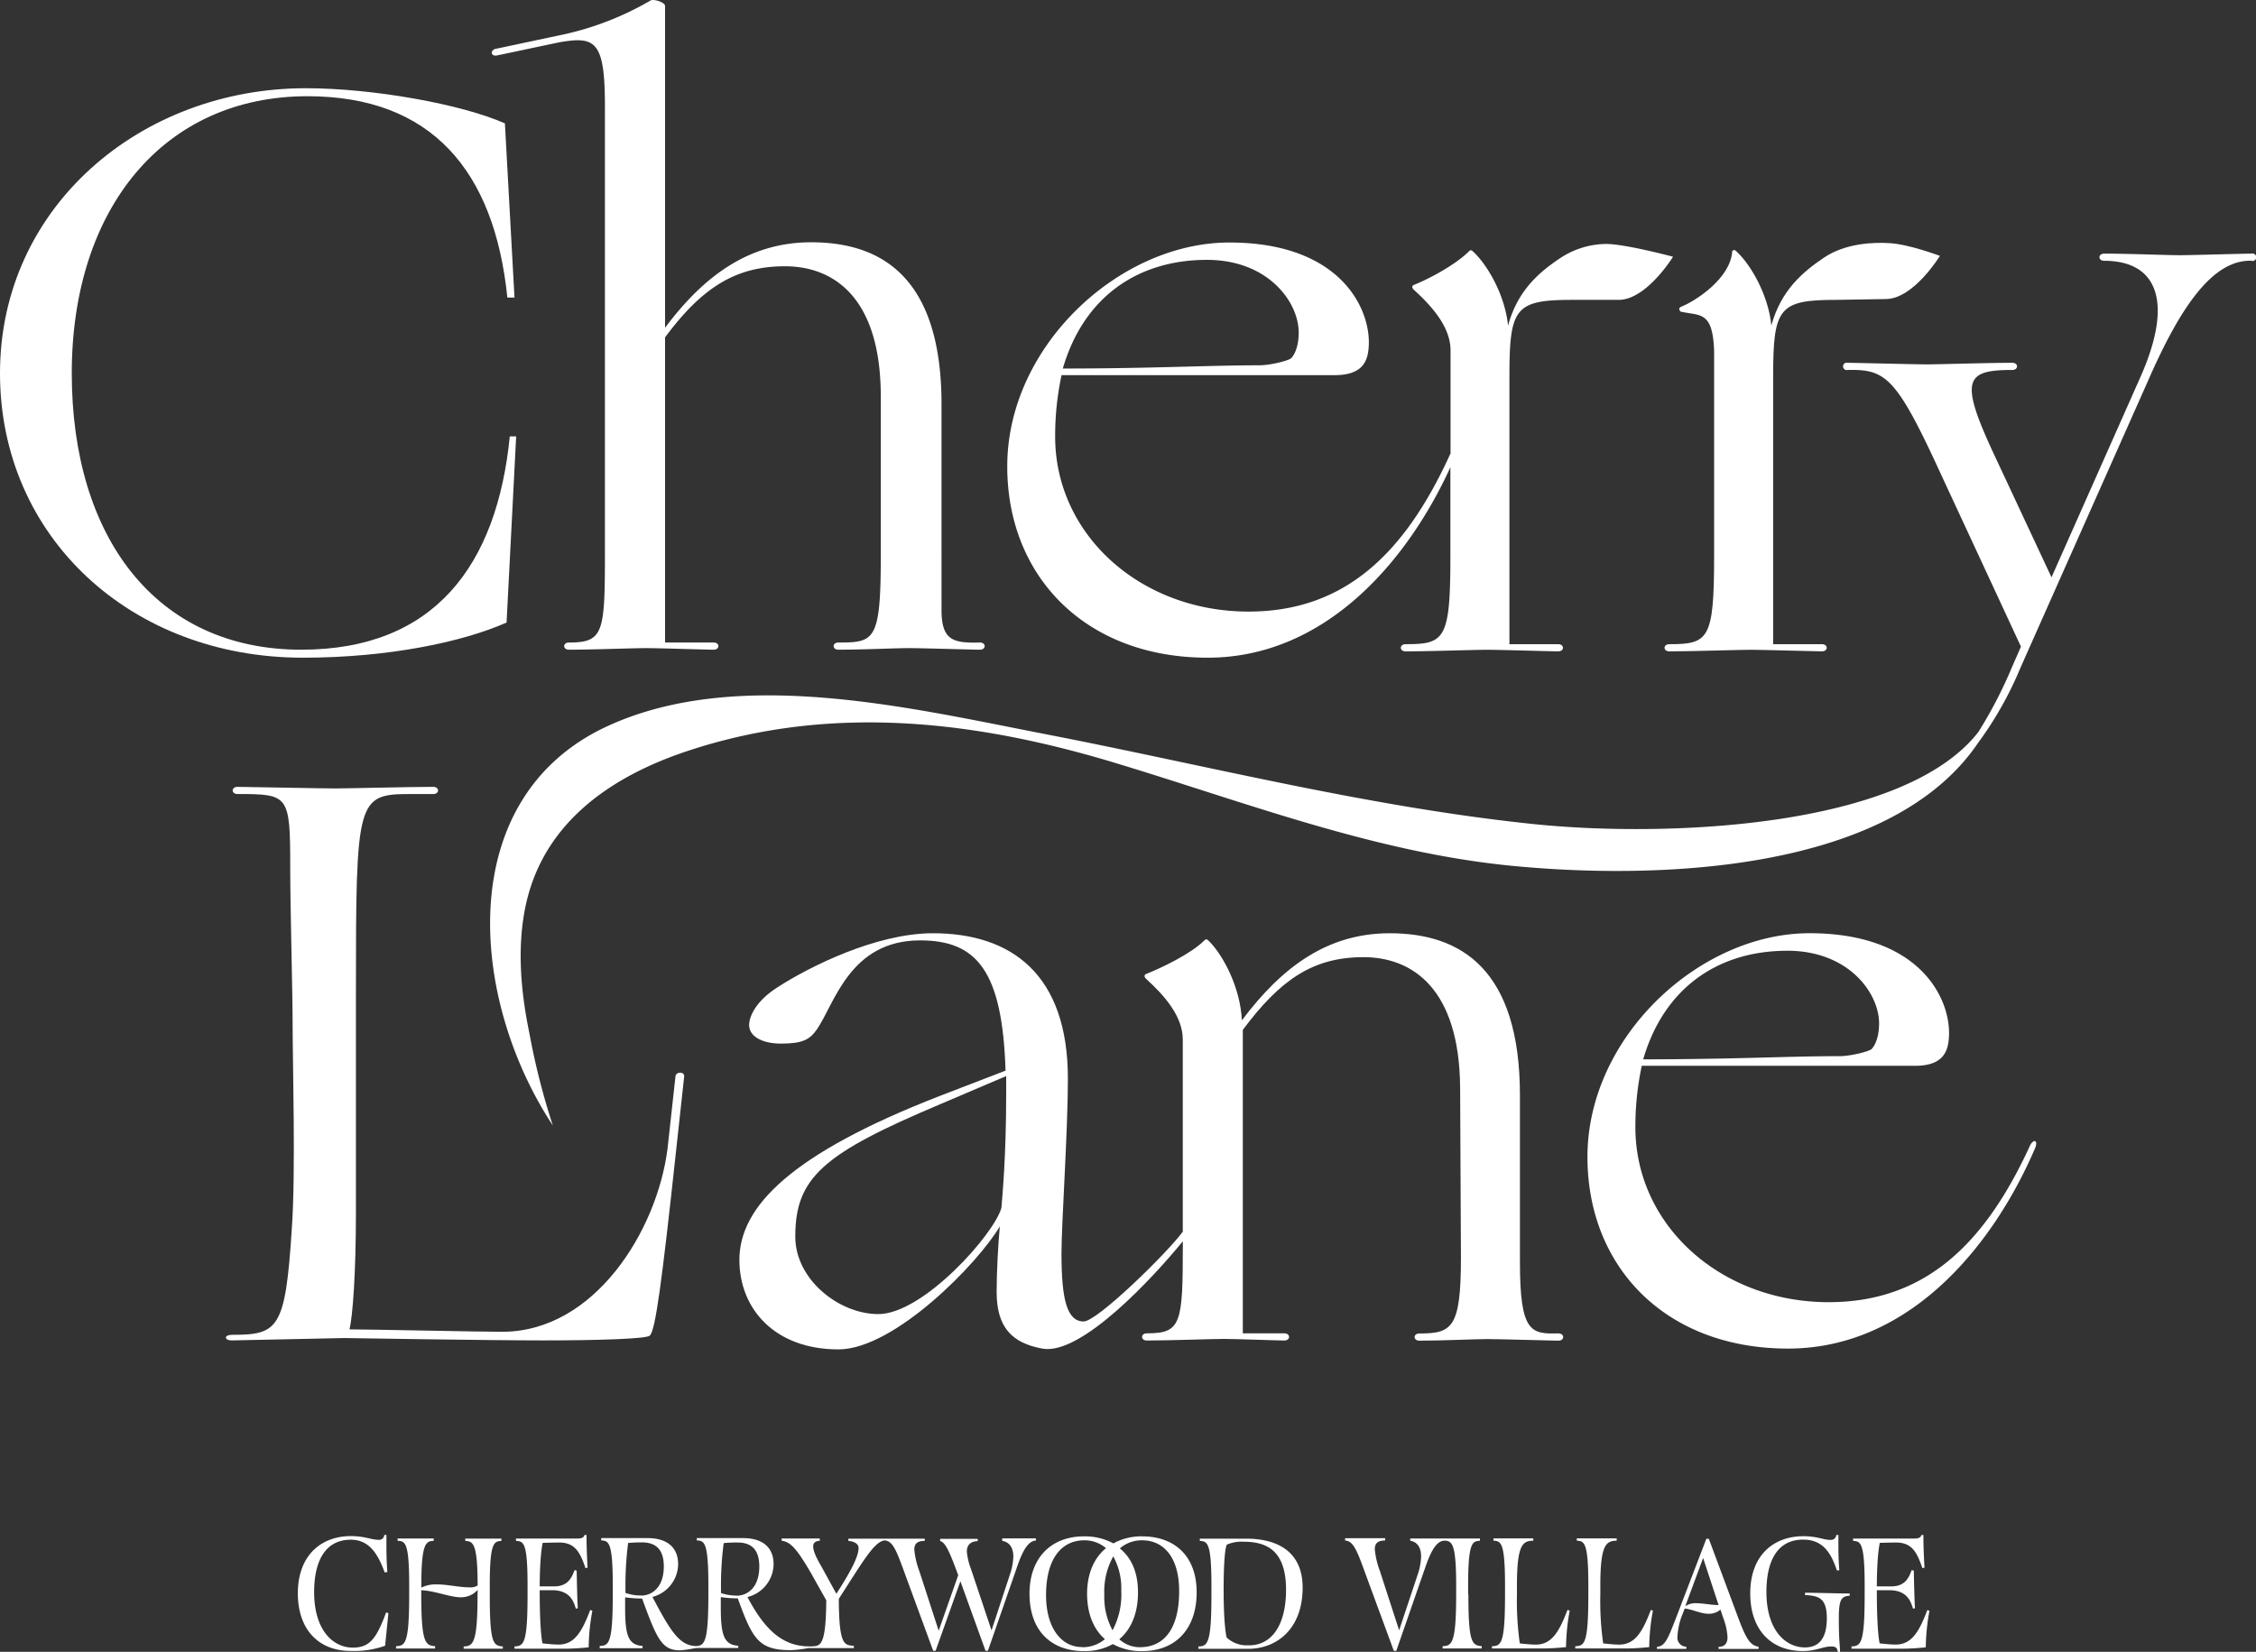 <?xml version="1.0" encoding="UTF-8"?>
<svg xmlns="http://www.w3.org/2000/svg" viewBox="0 0 609.5 446.35">
  <rect x="0" y="0" width="609.5" height="446.35" fill="#333333" stroke="none"/>
  <g id="Layer_2" data-name="Layer 2">
    <g id="Layer_1-2" data-name="Layer 1">
      <g>
        <g>
          <path d="M136.86,168.22l2.59-50.3h-1.72c-3.46,34.76-20.29,57.64-56.34,57.64-39.29,0-62-30.44-62-74.69C19.39,56.41,44.21,26,83.07,26c33.45,0,50.5,20.08,54,54.4H139l-2.59-47.06c-11.66-5.18-35.62-9.5-53.75-9.5C38.2,23.81,0,55.76,0,100.87c0,44.25,35.4,76.85,81.81,76.85C105.13,177.72,125.21,173.4,136.86,168.22Z" fill="#fff"></path>
          <path d="M134.16,15c.62-.11,16.7-3.53,17.27-3.63,9.34-1.54,12-.34,12,17.15V149.87c0,21.16-.43,23.75-9.71,23.75-1.73,0-1.73,1.94,0,1.94,6.26,0,17.48-.43,20.72-.43,3.45,0,16.62.43,18.35.43s1.72-1.94,0-1.94H179.68V91.16c9.93-13.38,19-19.21,32.38-19.21,13.17,0,25.9,8.42,25.9,35.18V150.3c0,22.88-1.72,23.32-11.44,23.32-1.73,0-1.73,1.94,0,1.94,6.26,0,15.76-.43,19-.43,3.45,0,17.48.43,19.21.43s1.73-1.94,0-1.94c-7.34.21-10.36-.65-10.36-8.85V109.29c0-33.89-15.76-43.82-35.19-43.82-16.4,0-28.71,8.64-39.5,23.1V1.62c0-1.08-3.24-1.94-3.88-1.51a81,81,0,0,1-24.53,9.41c-.52.1-16.54,3.52-17.07,3.62C132.43,13.31,132.43,15.26,134.16,15Z" fill="#fff"></path>
          <path d="M326.26,177.72c31.57,0,53.82-25.72,65.59-51.46v24.06c0,22.45-1.51,23.75-12.09,23.75-1.73,0-1.73,1.94,0,1.94,6.26,0,18.78-.43,22-.43,3.45,0,17.48.43,19.21.43s1.72-1.94,0-1.94H407.8V101.76c0-18.57,1.51-20.73,17-20.73h12.52C444.87,81,452,69.37,452,69.37s-12.92-3.45-18.1-3.45a22.86,22.86,0,0,0-12.19,3.7C415.85,73.51,410,78.47,407.43,88c-.86-8.42-5.61-16.4-9.28-19.86-.65-.65-.87-.65-1.3-.21-3.67,3.67-11,7.55-14.89,9.06-.43.22-.65.65,0,1.3,5,4.53,9.93,10.14,9.93,16.4v27.91a4.79,4.79,0,0,0-.4.78c-11.87,25.69-27.84,41.88-54.18,41.88-29.14,0-52.24-20.73-52.24-47.28a78,78,0,0,1,1.73-16.61h73.82c6.69,0,8.64-3,9.07-6.7,1.29-9.93-6.48-29.14-37.56-29.14-29.79,0-60,28.06-60,60.44C272.08,155.7,293.24,177.72,326.26,177.72Zm-.21-107.5c16.62,0,24.82,11.44,24.82,19.64,0,2.81-.65,5.4-2,6.91-.64.65-5.61,1.94-8.63,1.94-14,0-28.71.87-53.1.87C292.8,80.15,307.48,70.22,326.05,70.22Z" fill="#fff"></path>
          <path d="M463.1,94.62v55.7c0,22.45-1.51,23.75-12.09,23.75-1.73,0-1.73,1.94,0,1.94,6.26,0,18.78-.43,22-.43,3.45,0,17.48.43,19.21.43s1.73-1.94,0-1.94H479.05V101.76c0-18.57,1.51-20.73,17-20.73l13.39-.22c7.56,0,14.66-11.67,14.66-11.67S515.77,66,510.52,65.7c-4.31-.27-11.92,0-17.7,3.89s-11.66,8.85-14.25,18.35c-.86-8.42-5.61-16.4-9.28-19.86-.65-.65-.87-.65-1.3-.21-.4,7.35-10,13.55-13.9,15.06-.43.22-.65.65,0,1.3C459.34,85.35,462.68,84,463.1,94.62Z" fill="#fff"></path>
          <path d="M608.22,68.53c-1.73,0-16.2.43-19.43.43-3,0-14.25-.43-20.29-.43-1.73,0-1.73,1.94,0,1.94,13.81,0,19,10.37,9.92,31.09L554.25,156l-16-34.23c-8.85-19.21-7.13-21.8,5.39-21.8,1.73,0,1.73-1.94,0-1.94-5.82,0-20.07.43-23.09.43-3.24,0-19.65-.43-21.37-.43a1,1,0,0,0-.49,1.94,1,1,0,0,0,.49,0c10.36-.22,13.16,1.94,25.25,28.28L546,174.73l-2.37,5.4a119.62,119.62,0,0,1-9.14,17.67c-20.34,26.15-84.87,28.55-120.23,24.87-44.57-4.63-88-15.8-131.91-24.31-36.58-7.09-82.83-18.29-118-2.25-42.11,19.22-37.63,73.69-15,108a191.68,191.68,0,0,1-6.32-24.88c-2.3-11.11-3.39-23-1.07-34.23,4.7-22.66,23.11-35.23,43.91-42.11,38.76-12.83,78-8.16,116.24,3.51C337,217,371.54,230.28,408,233.91c37,3.68,102,2.73,126.35-33.08a96.4,96.4,0,0,0,11.47-20.29l34.54-77.71c9.06-20.72,17.7-32.59,27.85-32.38a1,1,0,1,0,.57-1.91A1,1,0,0,0,608.22,68.53Z" fill="#fff"></path>
          <path d="M182.5,290.8l-2.16,19.64c-2.8,22-19.64,49.43-44.68,49.43-6.69,0-35-.65-41.23-.65.87-3.67,1.73-15.11,1.73-31.73V268.56c0-52.88.22-54,14.89-54h6c1.73,0,1.73-1.94,0-1.94-6.26,0-23.31.43-26.55.43s-24.61-.43-26.34-.43-1.72,1.94,0,1.94c13.82,0,14.25.22,14.25,19.64,0,11.88.65,33.25.65,43.17s.86,39.72-.22,54.61c-1.73,27.2-3.67,28.71-16.19,28.71-2.16,0-2.16,1.51,0,1.51l30.44-.64s38.63.64,53.74.64c14.9,0,27.85-.43,28.71-1.29,1.51-1.3,3.24-14,7.13-50.08L184.83,291C185.09,289.5,182.68,289.5,182.5,290.8Z" fill="#fff"></path>
          <path d="M421,360.3c-7.34.22-10.36-.21-10.36-19.21V296c0-33.89-15.75-43.82-35.18-43.82-16.62,0-28.93,8.85-39.94,23.53-.43-8.85-5-17.49-8.85-21.37-.64-.65-.86-.65-1.29-.22-3.67,3.67-11.87,7.56-15.76,9.07-.43.21-.65.64,0,1.29,5,4.54,9.93,10.15,9.93,16.41v51.94c-4.35,5.9-23.14,24.25-26.77,24.25-4.54,0-6-6-6-18.34,0-8.42,1.73-32.81,1.73-47.28,0-28.27-15.33-39.28-36.48-39.28-15.32,0-33.46,9.07-42.09,14.68-5.4,3.45-7.55,7.55-7.55,10.14,0,3,3.45,5,8.63,5,5.83,0,7.77-1.08,9.71-3.89,4.75-6.91,8.85-24,27.85-24,15.32,0,22.23,8.2,23.09,35.19l-17.91,6.9c-39.94,15.54-54,29.79-54,44.25,0,13.17,9.5,24.18,26.76,24.18,15.11,0,37.78-23.31,43.6-33.24-.43,4.53-.86,12.09-.86,17.7,0,9.71,4.24,13.81,12.3,15.32,10.56,2,30.34-19.59,38-29v1.14c0,21.15-.43,23.74-9.72,23.74-1.72,0-1.72,1.94,0,1.94,6.27,0,17.49-.43,20.73-.43,3.45,0,14.68.43,16.4.43s1.73-1.94,0-1.94H335.77v-82c10.14-13.6,19-19.65,32.59-19.65,13.17,0,25.91,8.42,26.12,35.19l.22,46c0,19-2.38,20.5-11.23,20.5-1.72,0-1.72,1.94,0,1.94,6.26,0,15.11-.43,18.35-.43,3.45,0,17.48.43,19.21.43S422.76,360.3,421,360.3Zm-149.16-65c0,17.7-1.08,28.28-1.29,31.08-1.95,7.13-21.16,28.71-33.25,28.71-10.57,0-22.44-9.28-22.44-20.94,0-16,7.55-22.45,39.28-35.83l17.7-7.55Z" fill="#fff"></path>
          <path d="M548.24,310c-11.87,25.69-27.84,41.87-54.18,41.87-29.13,0-52.23-20.72-52.23-47.27A78.75,78.75,0,0,1,443.55,288h73.83c6.69,0,8.63-3,9.06-6.69,1.3-9.93-6.47-29.14-37.56-29.14-29.78,0-60,28.06-60,60.44,0,29.79,21.15,51.8,54.18,51.8,32.59,0,55.25-27.41,66.69-54C550.83,308.07,549.32,307.42,548.24,310Zm-65.4-53.1c16.62,0,24.83,11.44,24.83,19.64,0,2.81-.65,5.4-2,6.91-.65.65-5.61,1.94-8.64,1.94-14,0-28.7.86-53.09.86C449.6,266.84,464.28,256.91,482.84,256.91Z" fill="#fff"></path>
        </g>
        <g>
          <path d="M129.05,429.74v-.13a6,6,0,0,1-4.63,2c-2.84,0-7.08-1.81-10.61-1.89v1.11c0,13.24,1.15,13.78,3.74,14v.62H107v-.62c2.52-.09,3.55-.78,3.55-14v-2.48c0-11.68-1.1-11.91-3.13-12v-.62h9.75v.62c-2,.13-3.34.36-3.34,12V429a8.76,8.76,0,0,1,4.18-.87c2.85,0,6.09.8,8.83.8a3.75,3.75,0,0,0,2.2-.5h0c0-11.68-1.31-11.92-3.34-12.05v-.62h9.76v.62c-2,.13-3.14.37-3.14,12.05v2.47c0,13.24.95,13.79,3.53,14v.61H125.27v-.61c2.53-.09,3.75-.78,3.75-14Z" fill="#fff"></path>
          <path d="M103.92,424.89c-1.82-5.05-4.22-8.83-9.13-8.83-7.11,0-9.92,6.06-9.92,14.15,0,10.38,5.17,15,10.45,15,4.68,0,6.41-2.58,9-9.5l.62.18-.9,8.82a25.13,25.13,0,0,1-9.3,1.4c-8.69,0-14.27-5.81-14.27-15.56,0-10.45,6.48-15.47,14.3-15.47,3.83,0,5.54,1,7.49,1a1.37,1.37,0,0,0,1.54-1.18s0-.09,0-.13h.6V418c0,3.82.25,6.78.25,6.78Z" fill="#fff"></path>
          <path d="M156.28,415.72c1.58,0,1.61-.94,1.61-.94h.57c0,4.19.28,8.83.28,8.83l-.56.12c-1.47-4.33-2.85-6.92-7.15-6.92-.85,0-4.41.09-4.41.09s-.77,2.94-.81,11.77h3.81c3.94,0,4.84-2.43,5.62-4.41l.56.16s.16,9,.32,10.12l-.53.16c-.6-1.85-1.47-5-6.46-5h-3.32c0,11.77.76,14.36.76,14.36s2.7.33,4.32.33c4.26,0,6.29-3.33,8.57-9.35l.58.21a56.63,56.63,0,0,0-1,9.89c-2.06.2-4.26.36-6.17.36H139v-.61c2.52-.09,3.53-.78,3.53-14v-2.47c0-11.68-1.08-11.93-3.13-12.05v-.62h16.85" fill="#fff"></path>
          <path d="M517.47,415.72c1.59,0,1.61-.94,1.61-.94h.56c0,4.19.3,8.83.3,8.83l-.58.12c-1.47-4.33-2.84-6.92-7.15-6.92-.85,0-4.34.09-4.34.09s-.78,2.94-.81,11.77h3.82c3.94,0,4.84-2.43,5.6-4.41l.57.16s.17,9,.33,10.12l-.53.16c-.62-1.85-1.47-5-6.46-5h-3.33c0,11.77.77,14.36.77,14.36s2.68.33,4.31.33c4.25,0,6.3-3.33,8.56-9.33l.58.19a58.61,58.61,0,0,0-1,9.89c-2.07.2-4.27.36-6.16.36H500.22v-.61c2.53-.09,3.55-.78,3.55-14v-2.47c0-11.68-1.1-11.93-3.13-12.05v-.62h16.83" fill="#fff"></path>
          <path d="M423.47,435.05c-2.27,6-4.3,9.35-8.56,9.35-1.63,0-4.31-.33-4.31-.33a82.51,82.51,0,0,1-.77-13.24v-2.47c0-11.39,1.72-11.93,4.42-12.05v-.62H403.48v.62c2,.12,3.13.37,3.13,12.05v2.47c0,13.24-1,13.95-3.53,14v.61h13.83c1.91,0,4.1-.16,6.18-.36a57.59,57.59,0,0,1,1-9.89Z" fill="#fff"></path>
          <path d="M446,435.05c-2.28,6-4.31,9.35-8.58,9.35-1.61,0-4.29-.33-4.29-.33a80.27,80.27,0,0,1-.77-13.24v-2.47c0-11.39,1.71-11.93,4.42-12.05v-.62H426v.62c2,.12,3.12.37,3.12,12.05v2.47c0,13.24-1,13.95-3.53,14v.61H439.4c1.92,0,4.11-.16,6.17-.36a56.63,56.63,0,0,1,1-9.89Z" fill="#fff"></path>
          <path d="M494.54,416.09a1.37,1.37,0,0,0,1.54-1.18s0-.09,0-.13h.6V418c0,3.82.25,6.28.25,6.28l-.66.09c-1.65-5.06-4-8.34-9.12-8.34-7.12,0-9.92,6-9.92,14.13,0,10.38,5.15,15,10.43,15,3.3,0,5.89-1.89,5.89-7.86,0-5.55-2.24-6.09-5.89-6.3v-.62c2.17,0,9.92.21,12.07.21v.6c-2.27.14-2.94,1-2.94,6.18,0,6.21.32,7,.32,9h-.6c-.14-1.06-.49-1.47-1.83-1.47-2.07,0-4.12,1.24-7.56,1.24-8.7,0-14.26-5.81-14.26-15.57,0-10.44,6.42-15.46,14.35-15.46,3.85,0,5.35,1,7.35,1" fill="#fff"></path>
          <path d="M455.37,433.86V434a4.7,4.7,0,0,1,2.94-.78c1.82,0,4,.49,6,.49L460.13,421Zm13.86,2.27c2.1,5.6,3.23,8.52,5.88,8.83v.61H464.3V445c1.47,0,2.42-.74,2.42-2.61a16.94,16.94,0,0,0-1.08-5l-.81-2.38v-.09a4.72,4.72,0,0,1-3.39,1.14c-1.95,0-4.68-1.35-6.29-1.39l-.49,1.28a18.53,18.53,0,0,0-1.47,6.26,2.45,2.45,0,0,0,2.11,2.74l.29,0v.61h-7.93V445c2.15-.14,2.94-2.18,4.87-7.08L461,415.81h.67Z" fill="#fff"></path>
          <path d="M396.64,430.86V428.4c0-11.69,1.17-11.94,3.19-12.06v-.62H381v.62c2.19.37,2.94,2.18,2.94,4.24a16.75,16.75,0,0,1-.88,4.76L378,440.53l-5.19-16a22.48,22.48,0,0,1-1.38-5.88c0-1.6.76-2.38,2.79-2.38v-.62H363.4v.62c2.19.16,3.13,2.42,5.44,8.82l7.73,21h.66l7.89-22.72c1.19-3.43,2.32-5.62,3.66-6.56a2.72,2.72,0,0,1,2.49-.34c1.35.49,2.14,2.5,2.14,11.89v2.46c0,13.24-1.14,13.94-3.66,14v.62h10.56v-.62c-2.59-.25-3.6-.78-3.6-14" fill="#fff"></path>
          <path d="M270.77,415.77v.6h0c2.2.37,3,2.18,3,4.24a16.42,16.42,0,0,1-.89,4.76l-5,15.19L262.34,424a17.94,17.94,0,0,1-1.13-4.73c0-1.47.69-2.76,2.94-2.84h0v-.6H254v.6h0c1.47.28,2.68,3.26,4.88,9.21l-5.28,15h0l-5.19-16a22.47,22.47,0,0,1-1.39-5.89c0-1.6.78-2.38,2.81-2.38h0v-.6H229.2v.61c1.29.08,2.76.7,2.76,1.84,0,1.83-1.06,4.79-6,12.44h0l-4-7.29c-.92-1.6-2.26-3.94-2.26-5.47,0-.9.44-1.47,1.78-1.56v-.62h-10.3v.62h0c2.56.25,4.41,2.75,7.84,8.59l4.21,7.49h0c-.09,12.51-1.59,12.37-4.06,12.46h-.47c-6.92,0-11.85-4-16.76-13.33h0A9.28,9.28,0,0,0,209,422.7c0-4.81-3.28-7.08-8.24-7.08h-12.5v.62c2,.11,3.12.38,3.12,12.05v2.47c0,12-.84,13.71-2.87,14a3.94,3.94,0,0,1-1,0c-4.14-.38-6.58-4.41-11.24-13.24a9.28,9.28,0,0,0,6.94-8.82c0-4.81-3.28-7.08-8.24-7.08H162.43v.62c2,.12,3.12.38,3.12,12.05v2.47c0,13.24-1,13.95-3.53,14v.61H173.6v-.61c-3.9-.25-4.71-2.94-4.71-10.29v-2.84h0a35.1,35.1,0,0,0,4.22.32h.37c4,11,5.34,14,10.3,14a32.67,32.67,0,0,0,3.81-.55c.41-.05.81-.08,1.22-.09h10.64v-.6h0c-3.88-.25-4.71-2.94-4.71-10.3v-2.84h0a33,33,0,0,0,4.21.33h.37c4,11,5.62,14,14.39,14a33.26,33.26,0,0,0,4.67-.56,7.21,7.21,0,0,1,.93,0h11.37v-.6c-2.56-.25-4,0-4.06-12.71h0c6.59-10.23,9.59-15.49,12.39-15.79,2.16.19,3.09,2.47,5.4,8.83l7.71,21h.65l6.7-18.79h0l6.79,18.79h.64l7.89-22.7c1.57-4.58,3.07-7,5.08-7.08h0v-.6h-9.11m-97.65,15.44a12.92,12.92,0,0,1-4.13-.69v-1a90,90,0,0,1,.72-12.5,36.18,36.18,0,0,1,3.75-.16c3.89,0,5.89,2.08,5.89,6.48,0,5.7-3.21,7.9-6.18,7.9m25.77,0a13.22,13.22,0,0,1-4.14-.69v-1a88.49,88.49,0,0,1,.73-12.5,35.87,35.87,0,0,1,3.74-.16c3.9,0,5.88,2.08,5.88,6.48,0,5.7-3.2,7.9-6.18,7.9" fill="#fff"></path>
          <path d="M337.38,444.6c6.66,0,10.07-6.12,10.07-15,0-10.81-5.4-13-11.49-13a9.84,9.84,0,0,0-4.51.79c-.42.9-.86,4-.86,12.26,0,10,.81,12.83.81,12.83a7.93,7.93,0,0,0,6,2.1m-13.64.94v-.61c2.51-.08,3.53-.78,3.53-14v-2.48c0-11.68-1.11-11.93-3.14-12.05v-.61H336.7c7.75,0,15.23,3,15.23,13.24,0,11.24-7.08,16.53-14.72,16.53H323.69" fill="#fff"></path>
          <path d="M308.58,415.15a15.56,15.56,0,0,0-7.78,1.9,16.27,16.27,0,0,0-7.94-1.9c-8.93,0-14.72,5.88-14.72,15.48,0,10.29,6.11,15.53,14.72,15.53a15.45,15.45,0,0,0,7.79-1.9,15.91,15.91,0,0,0,7.93,1.9c8.92,0,14.72-5.88,14.72-15.87s-6.14-15.14-14.72-15.14m-8,25.38a18.66,18.66,0,0,1-2.23-9.51,19.6,19.6,0,0,1,2.42-10.46,17.89,17.89,0,0,1,2.16,9.32,20.56,20.56,0,0,1-2.35,10.65m-8.24,4.53c-5.89,0-9.73-5.56-9.73-14,0-10.6,4.74-14.84,10.3-14.84a8.84,8.84,0,0,1,5.89,2.12c-3.24,2.65-5.1,6.9-5.1,12.33s1.8,9.66,4.82,12.25a9.34,9.34,0,0,1-6.27,2.18m15.74,0a8.24,8.24,0,0,1-5.59-2.14c3.19-2.7,5.05-7,5.05-12.63s-1.84-9.4-4.9-11.93a9,9,0,0,1,6.07-2.18c5.59,0,9.95,4.41,9.95,13.7,0,10.69-4.42,15.18-10.58,15.18" fill="#fff"></path>
        </g>
      </g>
    </g>
  </g>
</svg>
